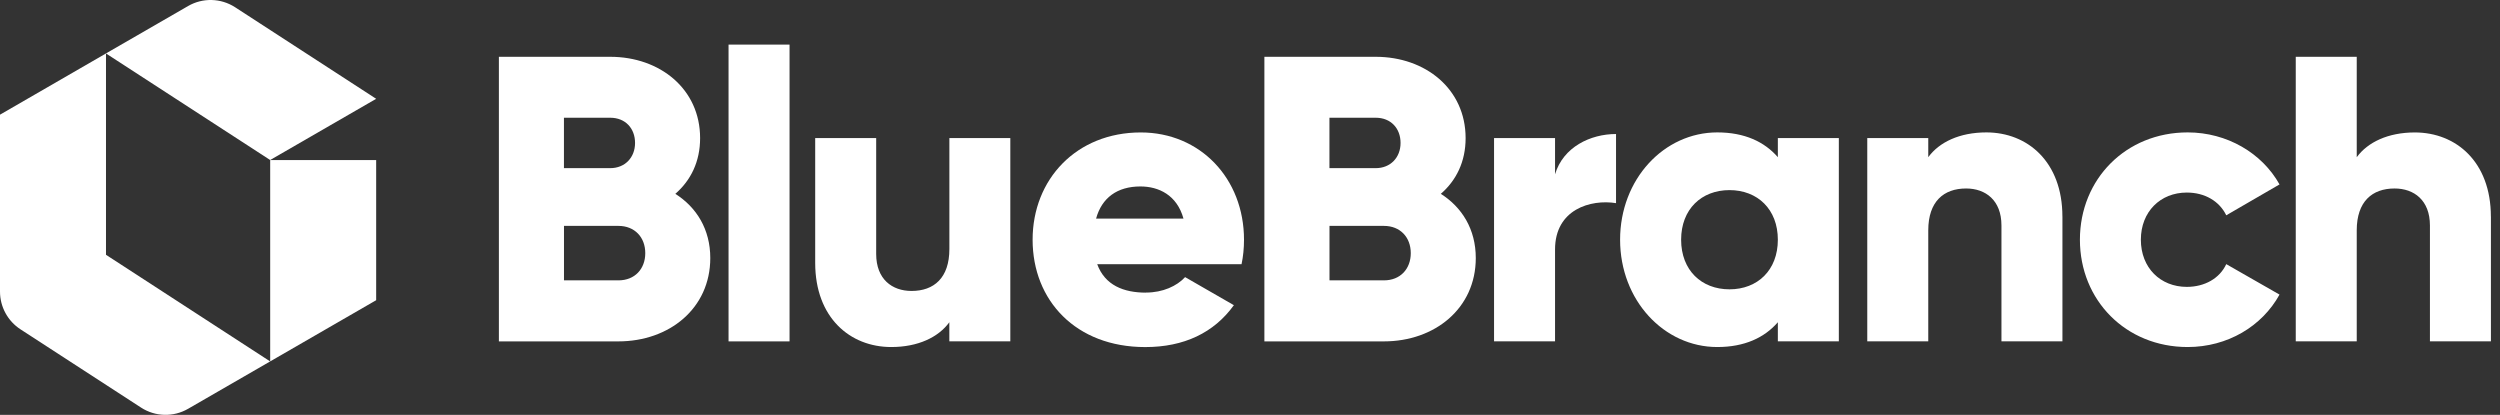 <svg width="229" height="38" viewBox="0 0 229 38" fill="none" xmlns="http://www.w3.org/2000/svg">
<rect x="0" y="0" width="229" height="38" fill="#333333" stroke="none"/>
<path d="M65.062 23.635C65.062 28.252 61.301 31.271 56.647 31.271H45.698V5.203H55.901C60.446 5.203 64.13 8.146 64.13 12.652C64.13 14.812 63.275 16.524 61.86 17.756C63.796 18.984 65.062 20.996 65.062 23.639V23.635ZM51.657 10.785V15.402H55.901C57.243 15.402 58.171 14.432 58.171 13.094C58.171 11.755 57.278 10.785 55.901 10.785H51.657ZM59.107 23.186C59.107 21.733 58.137 20.692 56.65 20.692H51.661V25.681H56.65C58.141 25.681 59.107 24.639 59.107 23.186Z" fill="white"/>
<path d="M66.735 4.085H72.322V31.271H66.735V4.085Z" fill="white"/>
<path d="M92.545 12.649V31.267H86.959V29.518C85.955 30.895 84.091 31.788 81.635 31.788C77.874 31.788 74.672 29.107 74.672 24.08V12.649H80.258V23.262C80.258 25.571 81.711 26.651 83.498 26.651C85.548 26.651 86.963 25.46 86.963 22.814V12.649H92.549H92.545Z" fill="white"/>
<path d="M104.98 26.799C106.505 26.799 107.809 26.202 108.555 25.384L113.023 27.955C111.198 30.488 108.445 31.792 104.904 31.792C98.534 31.792 94.587 27.51 94.587 21.962C94.587 16.413 98.611 12.132 104.493 12.132C109.931 12.132 113.951 16.341 113.951 21.962C113.951 22.745 113.875 23.49 113.727 24.198H100.504C101.212 26.133 102.927 26.806 104.973 26.806L104.98 26.799ZM108.406 20.022C107.809 17.862 106.136 17.079 104.459 17.079C102.337 17.079 100.923 18.121 100.402 20.022H108.406Z" fill="white"/>
<path d="M135.182 23.635C135.182 28.252 131.421 31.271 126.766 31.271H115.818V5.203H126.021C130.565 5.203 134.25 8.146 134.25 12.652C134.25 14.812 133.395 16.524 131.98 17.756C133.916 18.984 135.182 20.996 135.182 23.639V23.635ZM121.777 10.785V15.402H126.021C127.363 15.402 128.291 14.432 128.291 13.094C128.291 11.755 127.398 10.785 126.021 10.785H121.777ZM129.227 23.186C129.227 21.733 128.257 20.692 126.77 20.692H121.781V25.681H126.77C128.261 25.681 129.227 24.639 129.227 23.186Z" fill="white"/>
<path d="M148.028 12.276V18.608C145.72 18.235 142.442 19.167 142.442 22.852V31.267H136.855V12.649H142.442V15.965C143.187 13.47 145.682 12.276 148.028 12.276Z" fill="white"/>
<path d="M168.437 12.649V31.267H162.851V29.518C161.623 30.933 159.798 31.788 157.303 31.788C152.424 31.788 148.401 27.506 148.401 21.958C148.401 16.41 152.424 12.128 157.303 12.128C159.798 12.128 161.623 12.983 162.851 14.398V12.649H168.437ZM162.851 21.958C162.851 19.167 160.988 17.414 158.421 17.414C155.854 17.414 153.991 19.163 153.991 21.958C153.991 24.753 155.854 26.502 158.421 26.502C160.988 26.502 162.851 24.753 162.851 21.958Z" fill="white"/>
<path d="M188.919 19.836V31.267H183.333V20.654C183.333 18.345 181.88 17.265 180.093 17.265C178.043 17.265 176.629 18.456 176.629 21.102V31.267H171.042V12.649H176.629V14.398C177.633 13.021 179.496 12.128 181.953 12.128C185.714 12.128 188.916 14.809 188.916 19.836H188.919Z" fill="white"/>
<path d="M190.52 21.958C190.52 16.41 194.73 12.128 200.389 12.128C204.001 12.128 207.203 14.025 208.804 16.893L203.925 19.722C203.294 18.418 201.952 17.638 200.313 17.638C197.894 17.638 196.103 19.387 196.103 21.958C196.103 24.529 197.89 26.278 200.313 26.278C201.952 26.278 203.328 25.494 203.925 24.194L208.804 26.985C207.203 29.89 204.039 31.788 200.389 31.788C194.726 31.788 190.52 27.506 190.52 21.958Z" fill="white"/>
<path d="M228.168 19.836V31.267H222.582V20.654C222.582 18.345 221.129 17.265 219.342 17.265C217.292 17.265 215.877 18.456 215.877 21.102V31.267H210.291V5.203H215.877V14.402C216.881 13.025 218.745 12.132 221.201 12.132C224.962 12.132 228.164 14.812 228.164 19.84L228.168 19.836Z" fill="white"/>
<path d="M24.749 33.104L17.227 37.447C15.884 38.222 14.219 38.181 12.918 37.333L1.879 30.168C0.707 29.408 0 28.103 0 26.708V10.504L9.709 4.895V23.342H9.712L24.745 33.104H24.749ZM21.539 0.666C20.238 -0.178 18.573 -0.224 17.23 0.552L9.705 4.895L24.745 14.656H24.749L34.457 9.051L21.539 0.666ZM24.749 33.104L34.457 27.499V14.66H24.749V33.108V33.104Z" fill="white"/>
</svg>
